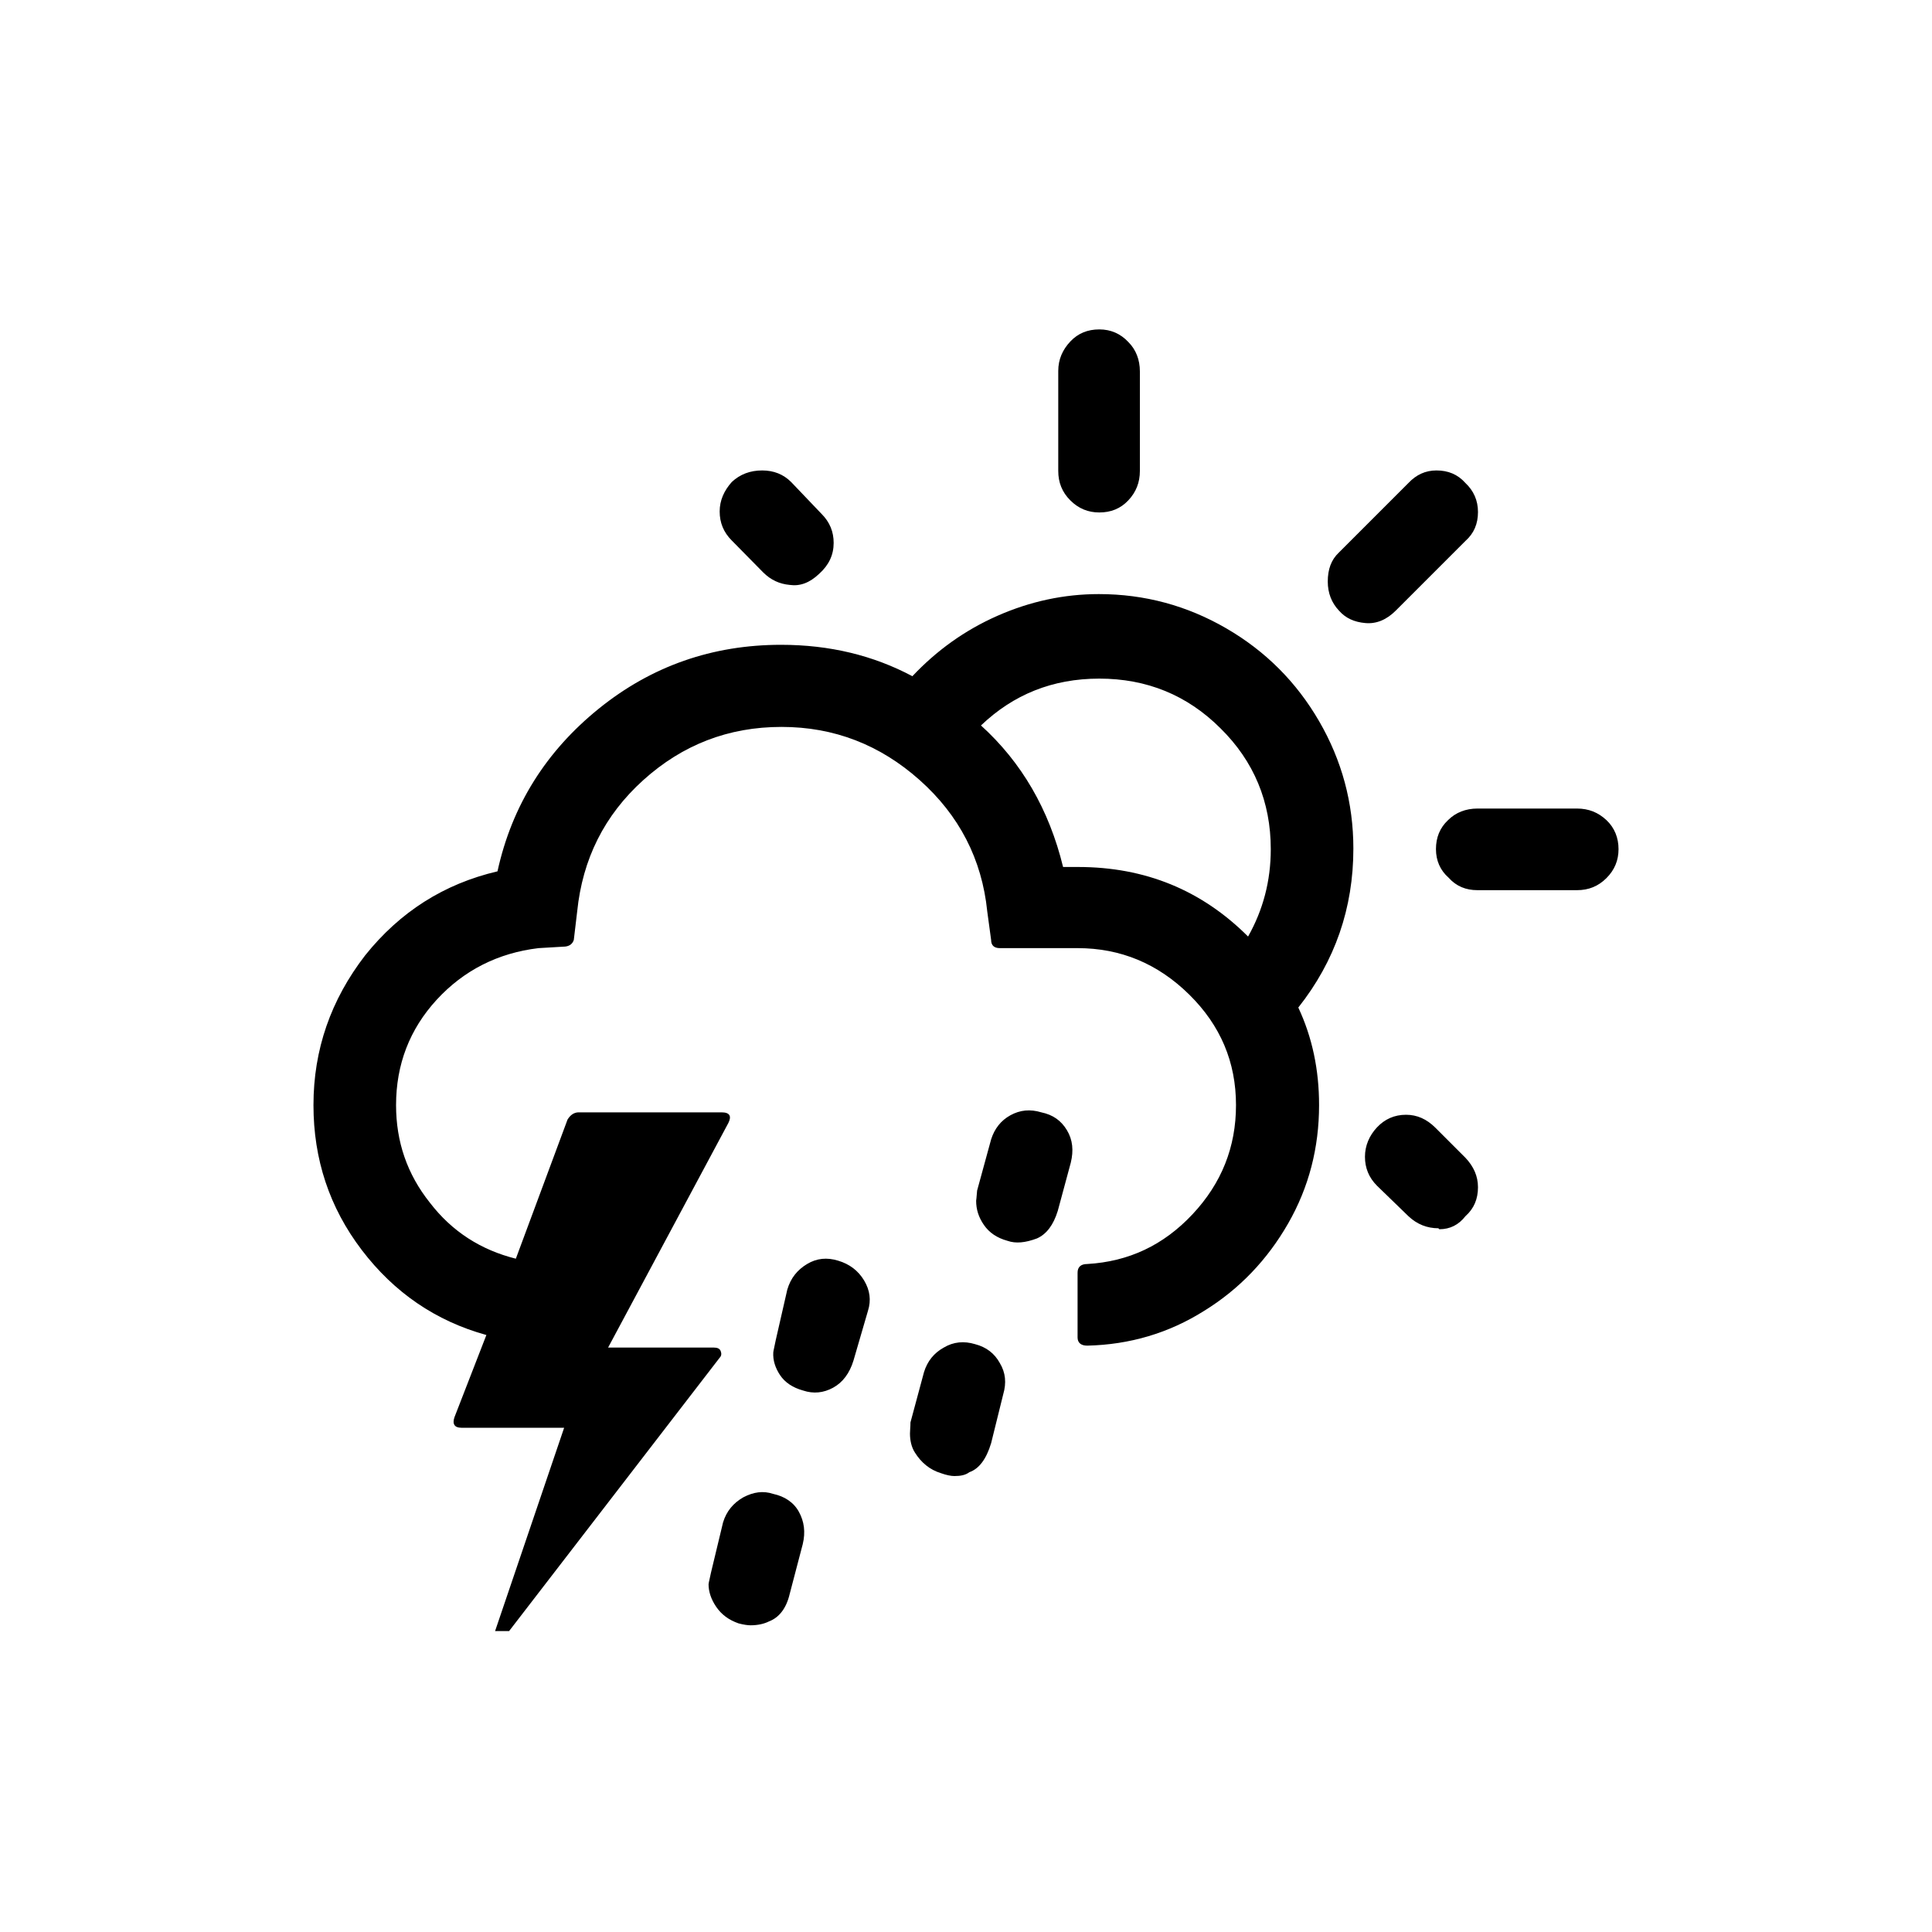 <svg fill="none" height="40" viewBox="0 0 40 40" width="40" xmlns="http://www.w3.org/2000/svg"><path clip-rule="evenodd" d="m21.91 9.75c0 .24.08.44.25.61s.37.25.6.25c.24 0 .44-.08.6-.25s.24-.37.24-.61v-2.06c0-.24-.08-.45-.24-.61-.16-.17-.36-.26-.6-.26s-.44.08-.6.25-.25.37-.25.61zm-6.76 1.44c-.17-.17-.25-.37-.25-.6s.09-.43.25-.61c.17-.16.38-.24.63-.24.24 0 .44.08.6.24l.63.66c.17.17.25.37.25.6 0 .25-.1.46-.3.64-.2.19-.4.26-.61.23-.21-.02-.39-.1-.55-.26zm-8.66 11.69c0 1.12.33 2.12 1 3s1.53 1.47 2.58 1.76l-.66 1.7c-.05.14 0 .22.14.22h2.13l-1.43 4.21h.29l4.36-5.66c.04-.04.04-.09.02-.14s-.07-.07-.14-.07h-2.19l2.49-4.65c.07-.14.03-.22-.14-.22h-2.96c-.09 0-.17.05-.23.15l-1.07 2.88c-.72-.18-1.32-.56-1.78-1.16-.47-.59-.7-1.26-.7-2.02 0-.84.28-1.57.84-2.18s1.27-.97 2.11-1.07l.51-.03c.12 0 .19-.05.22-.14l.07-.59c.11-1.08.56-1.99 1.37-2.72s1.76-1.1 2.86-1.1c1.09 0 2.04.37 2.86 1.1s1.29 1.64 1.4 2.72l.08.59c0 .11.06.17.18.17h1.61c.89 0 1.66.32 2.31.96s.97 1.4.97 2.29c0 .87-.3 1.62-.9 2.26s-1.32.98-2.18 1.03c-.13 0-.2.06-.2.18v1.34c0 .11.07.17.2.17.88-.02 1.69-.26 2.42-.72.73-.45 1.31-1.06 1.74-1.81s.64-1.57.64-2.45c0-.73-.14-1.4-.43-2.02.76-.96 1.14-2.06 1.14-3.29 0-.95-.24-1.83-.71-2.64s-1.11-1.45-1.92-1.92-1.69-.71-2.64-.71c-.72 0-1.42.15-2.1.45s-1.26.72-1.76 1.25c-.81-.43-1.71-.65-2.72-.65-1.42 0-2.68.44-3.77 1.32s-1.8 2-2.1 3.37c-1.11.26-2.02.84-2.74 1.74-.71.92-1.07 1.95-1.07 3.1zm8.18 9.92c0 .15.05.31.16.47s.26.27.46.34c.11.03.2.04.25.04.15 0 .28-.03.38-.08.21-.08.36-.27.43-.57l.27-1.03c.06-.25.03-.47-.08-.67s-.3-.32-.53-.37c-.21-.07-.41-.04-.62.07-.21.12-.35.29-.42.52l-.25 1.04c-.01.047-.019.087-.026.12-.015.067-.024.107-.024.12zm1.34-4.8c-.01.16.04.32.14.47s.26.26.48.32c.21.07.42.05.62-.06s.34-.3.42-.56l.3-1.03c.07-.22.04-.43-.08-.63s-.3-.34-.54-.41c-.23-.07-.44-.05-.64.07s-.34.29-.41.53l-.24 1.05c-.012.061-.023.11-.031.149v0c-.012.056-.019.089-.019.101zm2.93 2.07c-.07-.11-.1-.25-.1-.39 0-.034.002-.07.005-.107.003-.04.005-.081.005-.123l.28-1.04c.07-.23.21-.4.41-.51.2-.12.42-.14.65-.07.23.06.4.19.51.39.12.2.14.41.07.65l-.25 1.01c-.1.33-.25.53-.45.6-.08.06-.18.08-.31.08-.07 0-.17-.02-.28-.06-.23-.07-.41-.22-.54-.43zm1.27-5.21c0 .18.05.34.16.5s.27.27.49.33c.17.06.37.04.61-.05.2-.09.34-.28.43-.57l.27-1c.06-.25.04-.47-.08-.67s-.29-.32-.53-.37c-.23-.07-.44-.05-.64.06s-.33.28-.4.5l-.29 1.06c-.01.14-.02.21-.02.21zm2.55-10.81c-.97 0-1.78.33-2.45.97.84.76 1.41 1.74 1.7 2.93h.31c1.39 0 2.56.48 3.52 1.44.31-.55.47-1.15.47-1.81 0-.98-.35-1.82-1.04-2.5-.69-.69-1.53-1.03-2.51-1.03zm4.96-1.41c-.15-.16-.23-.36-.23-.6 0-.25.07-.45.23-.6l1.44-1.44c.16-.17.35-.26.58-.26.24 0 .44.08.6.26.17.16.26.36.26.6s-.08.44-.26.6l-1.44 1.44c-.19.19-.4.28-.63.26s-.41-.1-.55-.26zm.54 11.31c0 .23.08.43.25.6l.65.63c.18.17.39.25.62.25l.02.02c.22 0 .4-.09.54-.27.18-.16.26-.36.26-.6 0-.23-.09-.43-.26-.61l-.62-.62c-.18-.18-.38-.27-.61-.27-.24 0-.44.09-.6.26s-.25.38-.25.61zm1.73-5.78c-.17-.15-.26-.35-.26-.59s.08-.44.25-.6c.16-.16.37-.24.61-.24h2.06c.24 0 .44.08.61.24s.25.37.25.6-.08.43-.25.6-.37.25-.61.25h-2.06c-.24 0-.44-.08-.6-.26z" fill="#000" fill-rule="evenodd"/></svg>